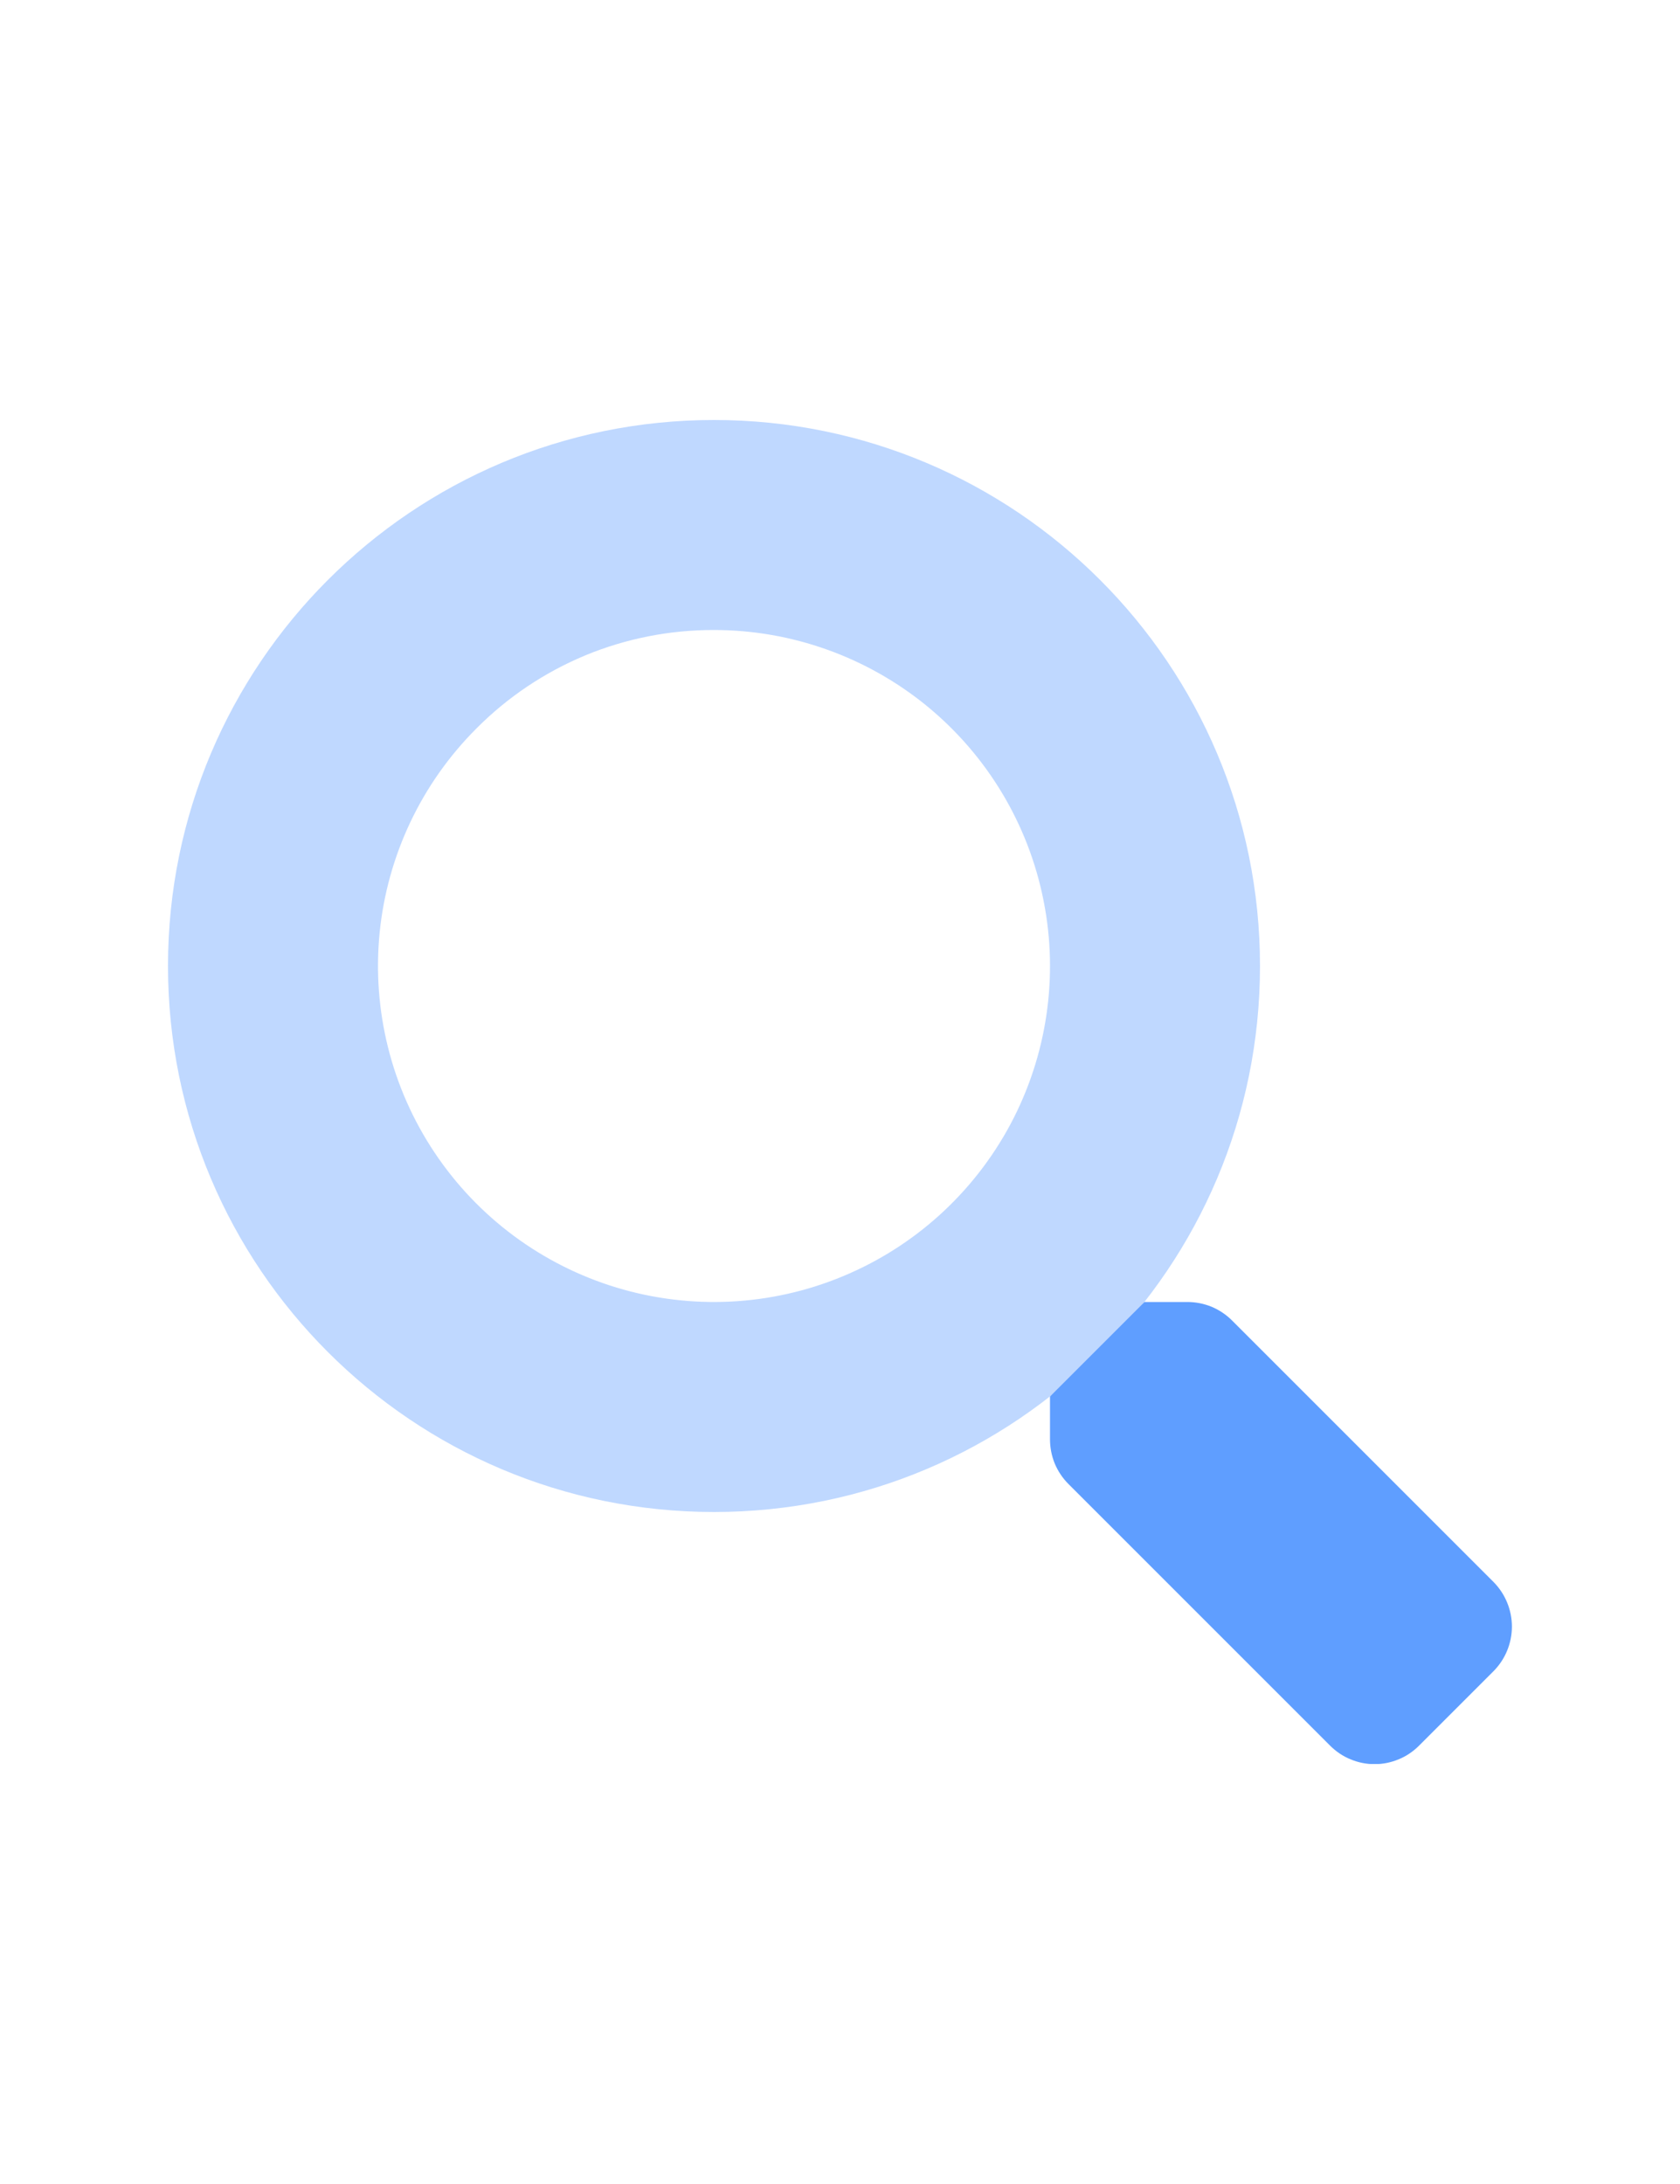   <svg
    width="20"
    height="26"
    viewBox="0 0 20 26"
    fill="none"
    xmlns="http://www.w3.org/2000/svg"
  >
    <g clip-path="url(#clip0_5070_710)">
      <path
        opacity="0.4"
        d="M8.5 7.5C9.425 7.5 10.322 7.821 11.038 8.408C11.753 8.995 12.243 9.812 12.423 10.72C12.604 11.627 12.464 12.569 12.028 13.386C11.591 14.202 10.886 14.841 10.031 15.195C9.176 15.55 8.224 15.596 7.339 15.328C6.453 15.059 5.688 14.492 5.174 13.722C4.66 12.953 4.429 12.029 4.519 11.108C4.61 10.187 5.017 9.326 5.672 8.672C6.042 8.299 6.483 8.004 6.968 7.802C7.454 7.601 7.974 7.499 8.5 7.5ZM8.5 5C4.91 5 2 7.91 2 11.5C2 15.09 4.91 18 8.5 18C12.09 18 15 15.09 15 11.5C15 7.91 12.09 5 8.5 5Z"
        fill="#5F9EFF"
      />
      <path
        d="M17.778 19.897L16.894 20.781C16.824 20.851 16.742 20.907 16.651 20.944C16.56 20.982 16.462 21.002 16.364 21.002C16.266 21.002 16.168 20.982 16.077 20.944C15.986 20.907 15.904 20.851 15.834 20.781L12.719 17.666C12.649 17.596 12.594 17.513 12.556 17.422C12.519 17.331 12.5 17.233 12.5 17.134V16.625L13.625 15.5H14.134C14.233 15.5 14.331 15.519 14.422 15.556C14.513 15.594 14.596 15.649 14.666 15.719L17.781 18.834C17.921 18.976 17.999 19.167 17.999 19.366C17.998 19.565 17.919 19.756 17.778 19.897Z"
        fill="#5F9EFF"
      />
    </g>
    <defs>
      <clipPath id="clip0_5070_710">
        <rect width="16" height="16" fill="white" transform="translate(2 5)" />
      </clipPath>
    </defs>
  </svg>